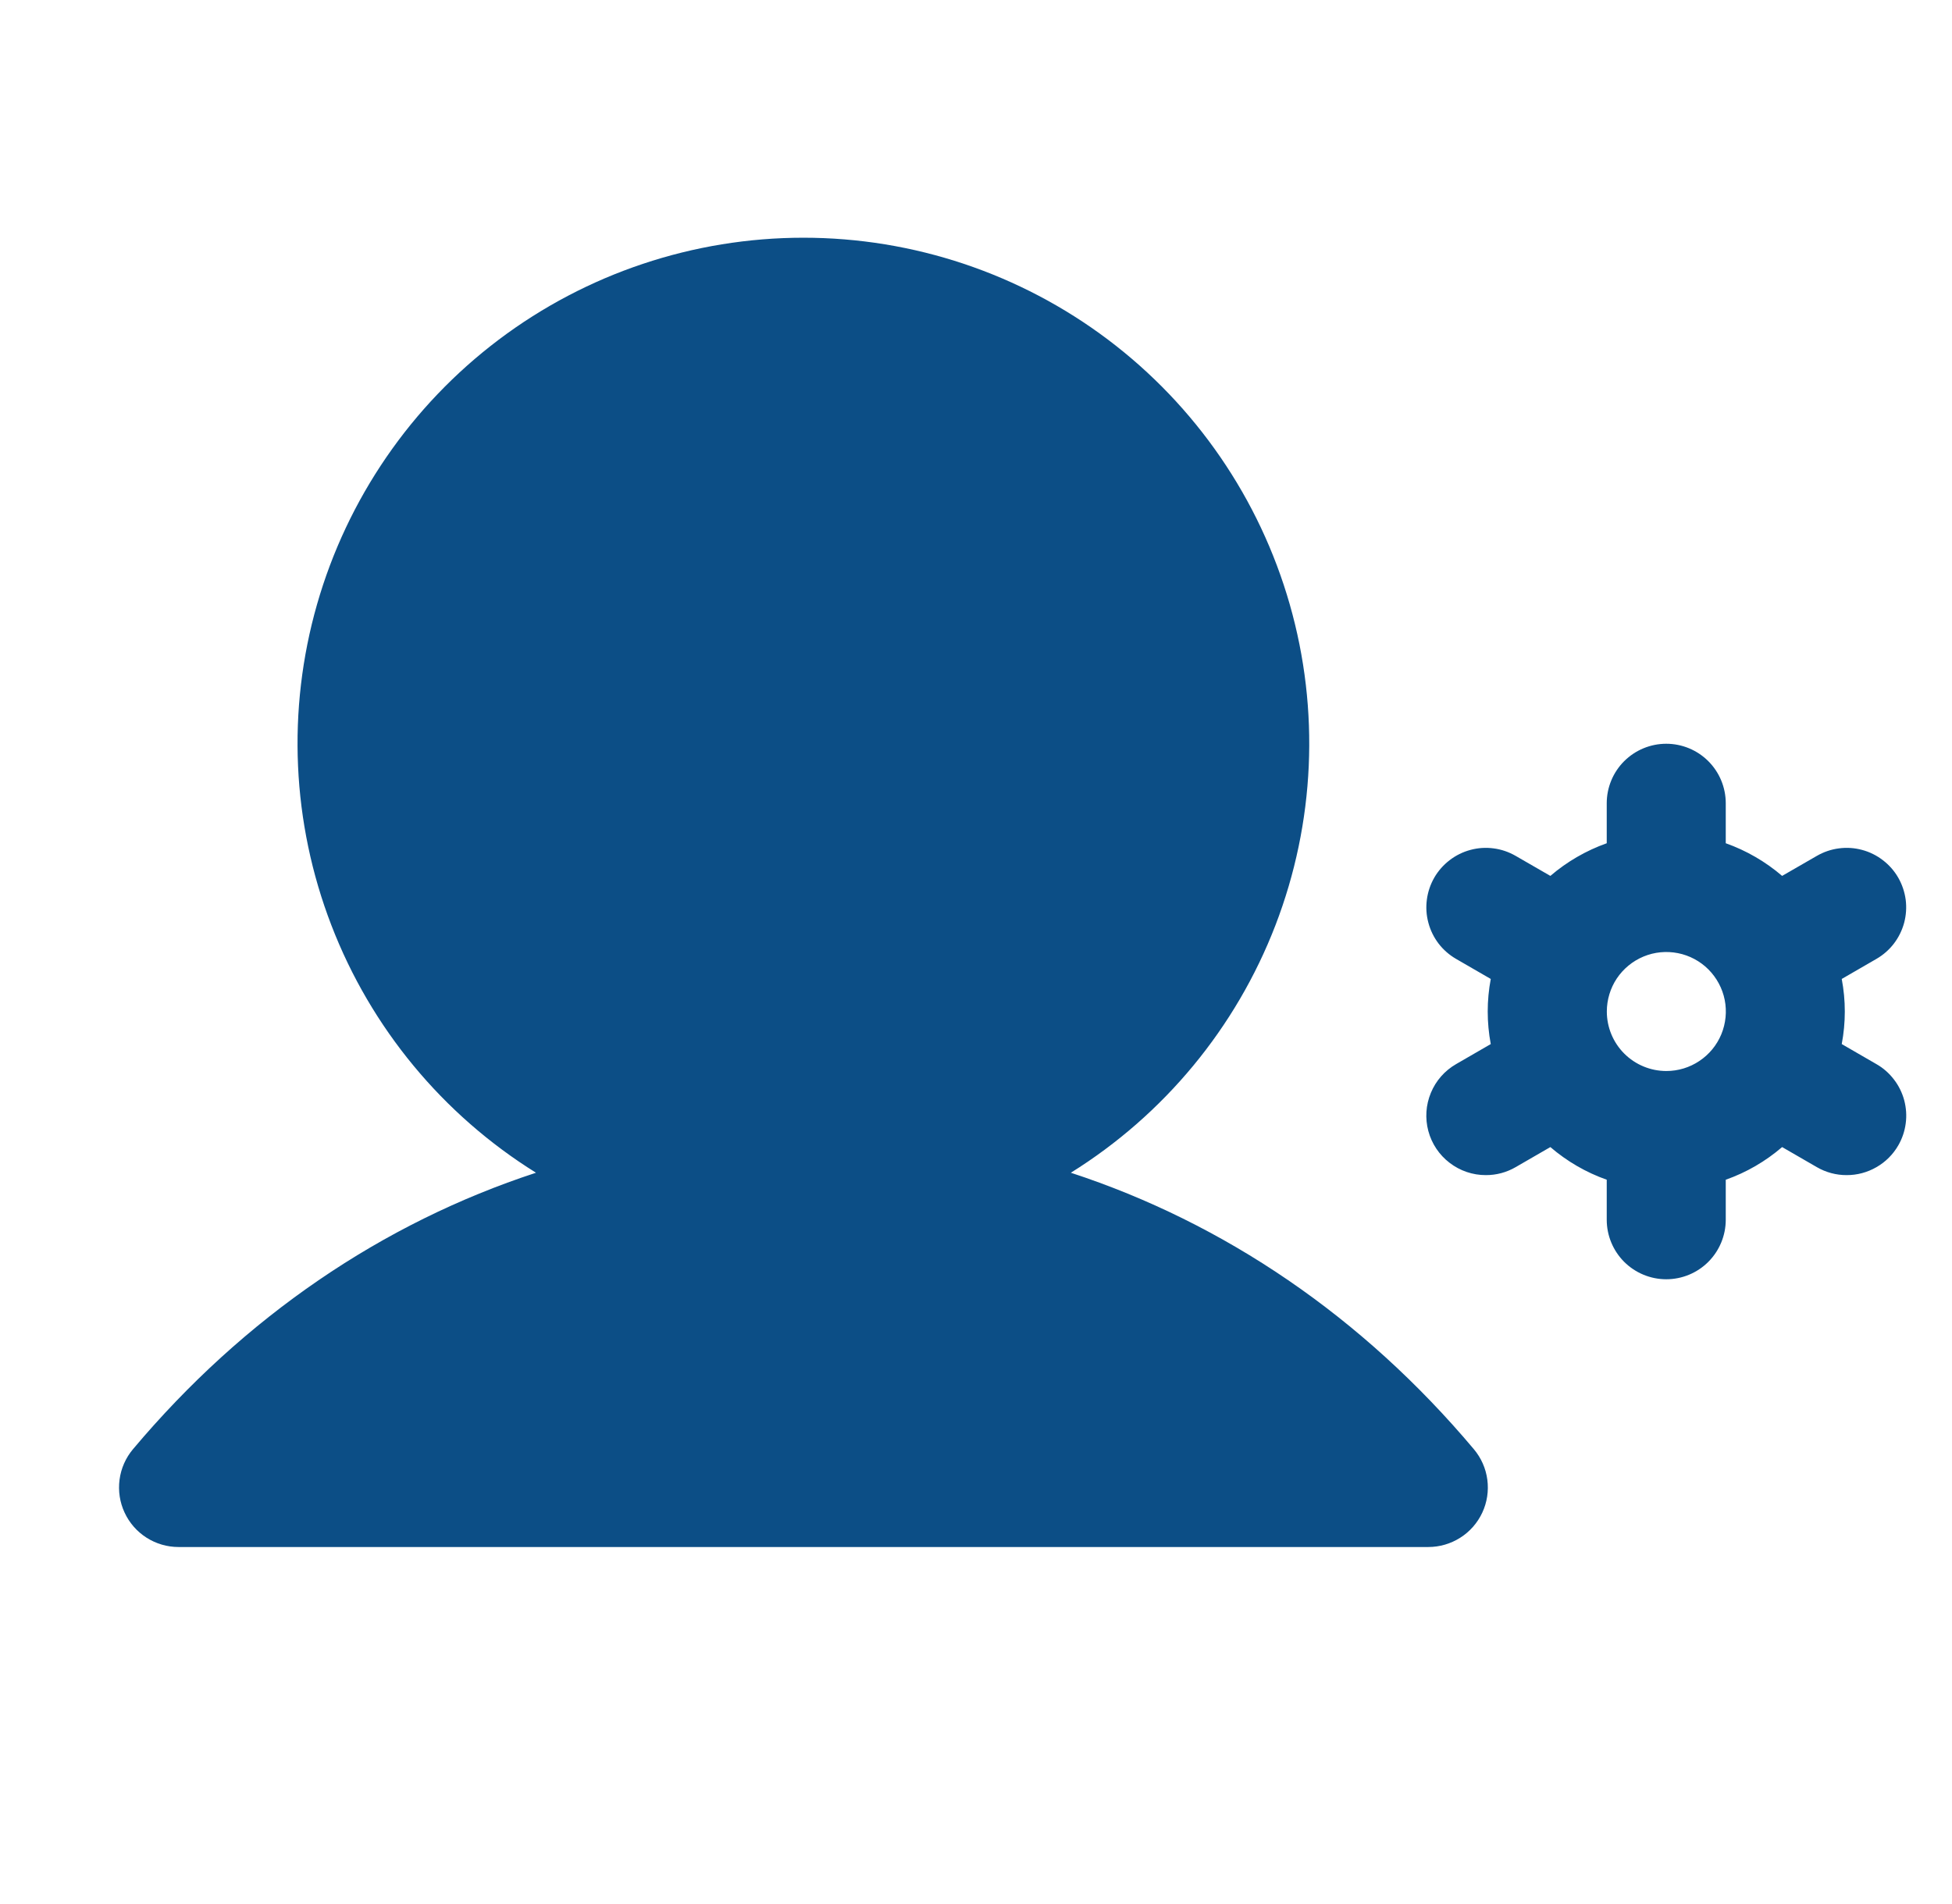 <svg width="41" height="40" viewBox="0 0 41 40" fill="none" xmlns="http://www.w3.org/2000/svg">
<path d="M30.957 30.445C31.111 30.628 31.209 30.85 31.24 31.086C31.271 31.322 31.235 31.562 31.134 31.778C31.033 31.994 30.873 32.177 30.672 32.304C30.471 32.432 30.238 32.5 30 32.5H3.75C3.512 32.5 3.279 32.432 3.078 32.304C2.877 32.176 2.717 31.993 2.617 31.777C2.516 31.561 2.48 31.322 2.511 31.085C2.542 30.849 2.64 30.627 2.793 30.445C5.128 27.667 8.031 25.694 11.258 24.637C9.298 23.417 7.789 21.591 6.96 19.437C6.13 17.283 6.024 14.917 6.659 12.697C7.294 10.478 8.634 8.525 10.477 7.135C12.32 5.746 14.566 4.994 16.875 4.994C19.183 4.994 21.429 5.746 23.272 7.135C25.115 8.525 26.456 10.478 27.09 12.697C27.725 14.917 27.619 17.283 26.79 19.437C25.96 21.591 24.451 23.417 22.492 24.637C25.718 25.694 28.622 27.667 30.957 30.445ZM39.872 24.062C39.762 24.253 39.604 24.411 39.413 24.52C39.223 24.63 39.007 24.688 38.787 24.687C38.568 24.688 38.352 24.63 38.162 24.52L37.432 24.098C37.083 24.398 36.682 24.631 36.248 24.784V25.625C36.248 25.956 36.116 26.274 35.882 26.509C35.648 26.743 35.33 26.875 34.998 26.875C34.667 26.875 34.349 26.743 34.114 26.509C33.88 26.274 33.748 25.956 33.748 25.625V24.784C33.315 24.631 32.913 24.398 32.564 24.098L31.834 24.52C31.644 24.63 31.429 24.688 31.209 24.687C30.934 24.688 30.666 24.597 30.448 24.429C30.229 24.262 30.072 24.027 30.001 23.761C29.93 23.495 29.948 23.213 30.054 22.959C30.159 22.704 30.346 22.492 30.584 22.355L31.312 21.934C31.227 21.482 31.227 21.018 31.312 20.566L30.584 20.145C30.442 20.063 30.317 19.954 30.217 19.824C30.117 19.693 30.044 19.545 30.002 19.386C29.959 19.227 29.948 19.062 29.97 18.899C29.991 18.737 30.044 18.58 30.126 18.437C30.208 18.295 30.318 18.171 30.448 18.071C30.578 17.971 30.727 17.897 30.885 17.855C31.044 17.812 31.209 17.801 31.372 17.823C31.535 17.844 31.692 17.898 31.834 17.98L32.564 18.401C32.913 18.102 33.315 17.869 33.748 17.715V16.875C33.748 16.543 33.88 16.225 34.114 15.991C34.349 15.757 34.667 15.625 34.998 15.625C35.33 15.625 35.648 15.757 35.882 15.991C36.116 16.225 36.248 16.543 36.248 16.875V17.715C36.682 17.869 37.083 18.102 37.432 18.401L38.162 17.98C38.304 17.898 38.461 17.844 38.624 17.823C38.787 17.801 38.952 17.812 39.111 17.855C39.27 17.897 39.418 17.971 39.548 18.071C39.679 18.171 39.788 18.295 39.87 18.437C39.952 18.58 40.005 18.737 40.027 18.899C40.048 19.062 40.037 19.227 39.995 19.386C39.952 19.545 39.879 19.693 39.779 19.824C39.679 19.954 39.554 20.063 39.412 20.145L38.684 20.566C38.77 21.018 38.77 21.482 38.684 21.934L39.412 22.355C39.555 22.436 39.679 22.546 39.779 22.676C39.88 22.806 39.953 22.955 39.996 23.113C40.038 23.272 40.05 23.437 40.028 23.6C40.007 23.763 39.954 23.92 39.872 24.062ZM35 22.5C35.247 22.5 35.489 22.427 35.694 22.289C35.9 22.152 36.06 21.957 36.155 21.728C36.249 21.5 36.274 21.248 36.226 21.006C36.178 20.764 36.058 20.541 35.884 20.366C35.709 20.191 35.486 20.072 35.244 20.024C35.001 19.976 34.75 20 34.521 20.095C34.293 20.19 34.098 20.35 33.96 20.555C33.823 20.761 33.75 21.003 33.75 21.25C33.75 21.581 33.881 21.899 34.116 22.134C34.35 22.368 34.668 22.5 35 22.5Z" fill="#0C4E86"/>
</svg>

